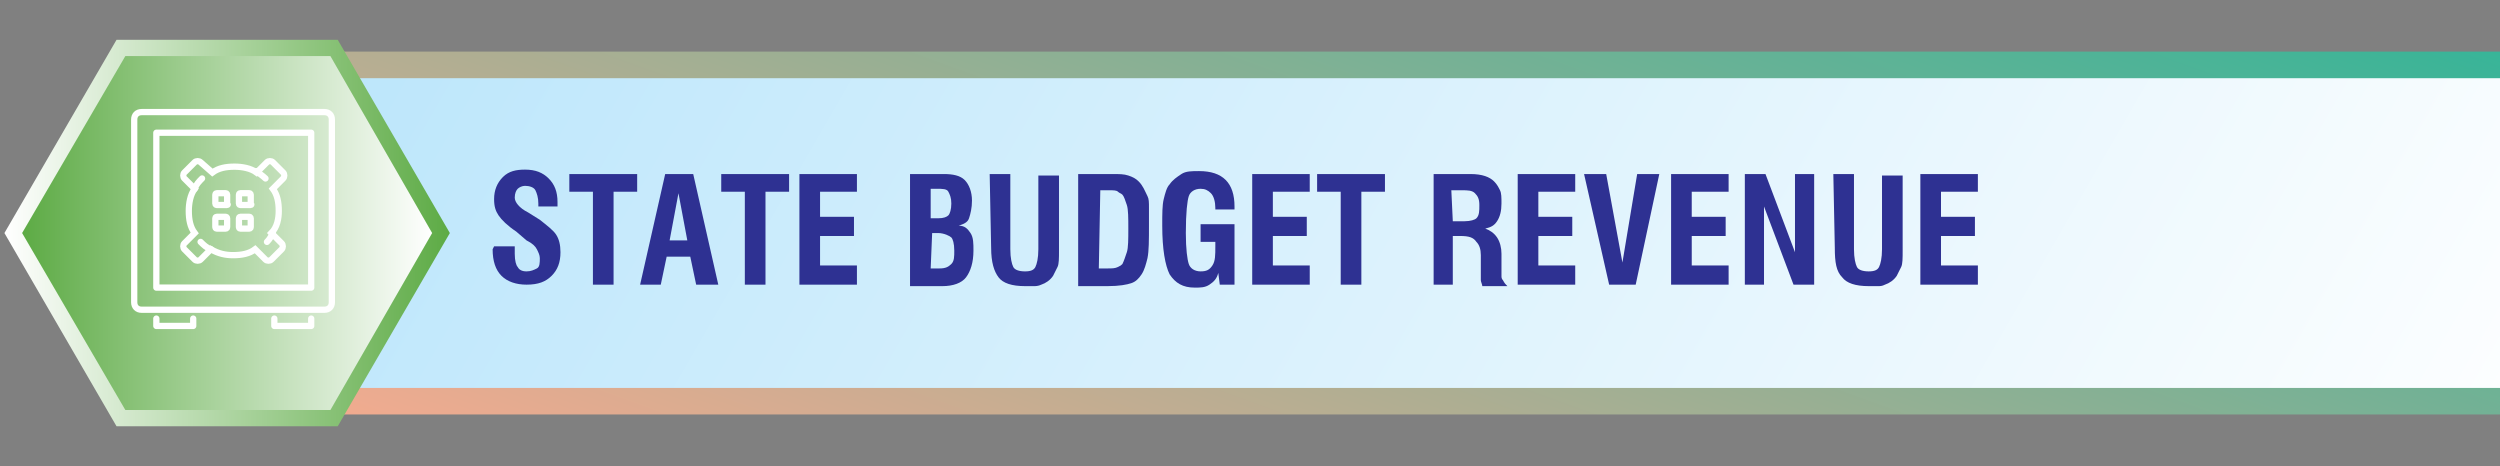 <?xml version="1.0" encoding="utf-8"?>
<!-- Generator: Adobe Illustrator 26.3.1, SVG Export Plug-In . SVG Version: 6.00 Build 0)  -->
<svg version="1.1" id="Layer_1" xmlns="http://www.w3.org/2000/svg" xmlns:xlink="http://www.w3.org/1999/xlink" x="0px" y="0px"
	 viewBox="0 0 169.5 31.6" style="enable-background:new 0 0 169.5 31.6;" xml:space="preserve">
<rect x="0" y="0" width="169.5" height="31.6" fill="#808080" stroke="none"/>
<style type="text/css">
	.st0{fill:url(#SVGID_1_);}
	.st1{fill:url(#SVGID_00000065044925116212018950000007690729611912916866_);}
	.st2{fill:url(#SVGID_00000017518155644387780500000003876955826569011604_);}
	.st3{fill:url(#SVGID_00000152963782666475394910000004808632137983573940_);}
	.st4{fill:none;stroke:#FFFFFF;stroke-width:0.425;stroke-linecap:round;stroke-miterlimit:10;}
	.st5{fill:none;stroke:#FFFFFF;stroke-width:0.425;stroke-linecap:round;stroke-linejoin:round;stroke-miterlimit:10;}
	.st6{fill:none;stroke:#FFFFFF;stroke-width:0.425;stroke-miterlimit:10;}
	.st7{fill:#2E3192;}
</style>
<g>
	<g>
		<g>
			<g>
				
					<linearGradient id="SVGID_1_" gradientUnits="userSpaceOnUse" x1="80.823" y1="-1065.37" x2="107.869" y2="-991.063" gradientTransform="matrix(1 0 0 -1 0 -1012.835)">
					<stop  offset="0" style="stop-color:#F9AA8F"/>
					<stop  offset="1" style="stop-color:#31B598"/>
				</linearGradient>
				<path class="st0" d="M177.3,28.1H14.6c-2.8,0-5-2.2-5-5V8.5c0-2.8,2.2-5,5-5h162.7V28.1z"/>
			</g>
			
				<linearGradient id="SVGID_00000074421395547748002800000011406289246613503378_" gradientUnits="userSpaceOnUse" x1="161.826" y1="-1066.456" x2="29.878" y2="-990.276" gradientTransform="matrix(1 0 0 -1 0 -1012.835)">
				<stop  offset="0" style="stop-color:#FFFFFF"/>
				<stop  offset="1" style="stop-color:#B9E5FB"/>
			</linearGradient>
			<path style="fill:url(#SVGID_00000074421395547748002800000011406289246613503378_);" d="M177.5,26.3H16.1c-2.2,0-4-1.8-4-4v-13
				c0-2.2,1.8-4,4-4h161.5v21H177.5z"/>
		</g>
		<g>
			
				<linearGradient id="SVGID_00000163754506931002959700000015600360758982623117_" gradientUnits="userSpaceOnUse" x1="0.337" y1="17.365" x2="30.492" y2="17.365" gradientTransform="matrix(1 0 0 -1 0 33.165)">
				<stop  offset="0" style="stop-color:#FFFFFF"/>
				<stop  offset="1" style="stop-color:#5DAB45"/>
			</linearGradient>
			<polygon style="fill:url(#SVGID_00000163754506931002959700000015600360758982623117_);" points="22.9,2.7 7.9,2.7 0.3,15.8 
				7.9,28.9 22.9,28.9 30.5,15.8 			"/>
			
				<linearGradient id="SVGID_00000077295113086042807470000000323619251310710440_" gradientUnits="userSpaceOnUse" x1="29.295" y1="17.365" x2="1.564" y2="17.365" gradientTransform="matrix(1 0 0 -1 0 33.165)">
				<stop  offset="0" style="stop-color:#FFFFFF"/>
				<stop  offset="1" style="stop-color:#5DAB45"/>
			</linearGradient>
			<polygon style="fill:url(#SVGID_00000077295113086042807470000000323619251310710440_);" points="22.4,3.8 8.5,3.8 1.5,15.8 
				8.5,27.8 22.4,27.8 29.3,15.8 			"/>
		</g>
	</g>
	<g>
		<path class="st4" d="M22,21H9.6c-0.3,0-0.5-0.2-0.5-0.5V8.1c0-0.3,0.2-0.5,0.5-0.5H22c0.3,0,0.5,0.2,0.5,0.5v12.4
			C22.5,20.8,22.3,21,22,21z"/>
		<path class="st5" d="M18,12.1c-0.2-0.2-0.4-0.3-0.6-0.5"/>
		<path class="st5" d="M18.1,16.4c0.2-0.2,0.3-0.4,0.4-0.6"/>
		<path class="st5" d="M13.6,16.4c0.2,0.2,0.4,0.4,0.7,0.5"/>
		<path class="st5" d="M13.7,12.1c-0.2,0.2-0.4,0.4-0.5,0.7"/>
		<path class="st6" d="M18.9,14.3c0-0.6-0.1-1.1-0.4-1.5l0.7-0.7c0.1-0.1,0.1-0.3,0-0.4L18.5,11c-0.1-0.1-0.3-0.1-0.4,0l-0.7,0.7
			c-0.4-0.3-1-0.4-1.5-0.4c-0.6,0-1.1,0.1-1.5,0.4L13.6,11c-0.1-0.1-0.3-0.1-0.4,0l-0.7,0.7c-0.1,0.1-0.1,0.3,0,0.4l0.7,0.7
			c-0.3,0.4-0.4,1-0.4,1.5c0,0.6,0.1,1.1,0.4,1.5l-0.7,0.7c-0.1,0.1-0.1,0.3,0,0.4l0.7,0.7c0.1,0.1,0.3,0.1,0.4,0l0.7-0.7
			c0.5,0.3,1,0.4,1.5,0.4c0.6,0,1.1-0.1,1.5-0.4l0.7,0.7c0.1,0.1,0.3,0.1,0.4,0l0.7-0.7c0.1-0.1,0.1-0.3,0-0.4l-0.7-0.7
			C18.8,15.4,18.9,14.8,18.9,14.3z"/>
		<rect x="10.6" y="9" class="st5" width="10.5" height="10.5"/>
		<path class="st5" d="M15.3,13.9h-0.6c-0.1,0-0.1-0.1-0.1-0.1v-0.6c0-0.1,0.1-0.1,0.1-0.1h0.6c0.1,0,0.1,0.1,0.1,0.1v0.6
			C15.5,13.9,15.4,13.9,15.3,13.9z"/>
		<path class="st5" d="M16.9,13.9h-0.6c-0.1,0-0.1-0.1-0.1-0.1v-0.6c0-0.1,0.1-0.1,0.1-0.1h0.6c0.1,0,0.1,0.1,0.1,0.1v0.6
			C17.1,13.9,17,13.9,16.9,13.9z"/>
		<path class="st5" d="M14.6,15.4v-0.6c0-0.1,0.1-0.1,0.1-0.1h0.6c0.1,0,0.1,0.1,0.1,0.1v0.6c0,0.1-0.1,0.1-0.1,0.1h-0.6
			C14.7,15.5,14.6,15.5,14.6,15.4z"/>
		<path class="st5" d="M16.2,15.4v-0.6c0-0.1,0.1-0.1,0.1-0.1h0.6c0.1,0,0.1,0.1,0.1,0.1v0.6c0,0.1-0.1,0.1-0.1,0.1h-0.6
			C16.3,15.5,16.2,15.5,16.2,15.4z"/>
		<polyline class="st5" points="13.1,21.6 13.1,22.1 10.6,22.1 10.6,21.6 		"/>
		<polyline class="st5" points="21.1,21.6 21.1,22.1 18.6,22.1 18.6,21.6 		"/>
	</g>
</g>
<g>
	<path class="st7" d="M33.5,16.7h1.4v0.5c0,0.5,0.1,0.8,0.2,0.9c0.1,0.2,0.3,0.3,0.6,0.3s0.5-0.1,0.7-0.2s0.2-0.4,0.2-0.7
		c0-0.2-0.1-0.4-0.2-0.6c-0.1-0.2-0.3-0.4-0.7-0.6L35,15.7c-0.6-0.4-1-0.8-1.2-1.1s-0.3-0.6-0.3-1.1c0-0.6,0.2-1.1,0.6-1.5
		s0.9-0.5,1.5-0.5c0.7,0,1.2,0.2,1.6,0.6s0.6,0.9,0.6,1.6v0.2V14h-1.3v-0.2c0-0.4-0.1-0.7-0.2-0.9s-0.4-0.3-0.7-0.3
		c-0.2,0-0.4,0.1-0.5,0.2s-0.2,0.3-0.2,0.6s0.3,0.7,0.9,1l0,0l0.8,0.5c0.5,0.4,0.9,0.7,1.1,1c0.2,0.3,0.3,0.7,0.3,1.2
		c0,0.7-0.2,1.2-0.6,1.6s-0.9,0.6-1.7,0.6c-0.7,0-1.3-0.2-1.7-0.6s-0.6-1-0.6-1.8L33.5,16.7L33.5,16.7z"/>
	<path class="st7" d="M40.2,19.3V13h-1.6v-1.2h4.6V13h-1.6v6.3H40.2z"/>
	<path class="st7" d="M43.4,19.3l1.7-7.5H47l1.7,7.5h-1.5l-0.4-1.9h-1.6l-0.4,1.9H43.4z M45.4,16.3h1.2L46,13.1L45.4,16.3z"/>
	<path class="st7" d="M50.5,19.3V13h-1.6v-1.2h4.6V13h-1.6v6.3H50.5z"/>
	<path class="st7" d="M54.2,19.3v-7.5h3.9V13h-2.5v1.7h2.3V16h-2.3v2h2.5v1.3H54.2z"/>
	<path class="st7" d="M61.7,19.3v-7.5H64c0.6,0,1.1,0.1,1.4,0.4s0.5,0.8,0.5,1.4c0,0.5-0.1,0.9-0.2,1.2s-0.4,0.4-0.7,0.5
		c0.4,0,0.6,0.2,0.8,0.5C66,16.1,66,16.5,66,17c0,0.8-0.2,1.4-0.5,1.8s-0.9,0.6-1.6,0.6h-2.2V19.3z M63.1,14.8h0.5
		c0.4,0,0.6-0.1,0.7-0.2s0.2-0.4,0.2-0.8c0-0.4-0.1-0.6-0.2-0.8s-0.4-0.2-0.8-0.2h-0.4C63.1,12.8,63.1,14.8,63.1,14.8z M63.1,18.2
		h0.6c0.4,0,0.6-0.1,0.8-0.3s0.2-0.5,0.2-0.9c0-0.5-0.1-0.8-0.2-0.9c-0.1-0.1-0.5-0.3-0.9-0.3h-0.4L63.1,18.2L63.1,18.2z"/>
	<path class="st7" d="M67.1,11.8h1.4v5.1c0,0.6,0.1,1,0.2,1.2s0.4,0.3,0.8,0.3s0.6-0.1,0.7-0.3s0.2-0.6,0.2-1.2v-5h1.4V17
		c0,0.5,0,0.9-0.1,1.1s-0.2,0.4-0.3,0.6c-0.2,0.3-0.5,0.5-0.8,0.6c-0.2,0.1-0.4,0.1-0.5,0.1c-0.2,0-0.4,0-0.6,0
		c-0.9,0-1.5-0.2-1.8-0.6s-0.5-1-0.5-2L67.1,11.8L67.1,11.8z"/>
	<path class="st7" d="M73.1,19.3v-7.5h2.3c0.5,0,0.8,0,1.1,0.1s0.5,0.2,0.7,0.4c0.3,0.3,0.4,0.6,0.6,1c0.1,0.2,0.1,0.4,0.1,0.8
		s0,0.7,0,1.1c0,1.1,0,1.8-0.1,2.3c-0.1,0.4-0.2,0.8-0.4,1.1c-0.2,0.3-0.4,0.5-0.7,0.6c-0.3,0.1-0.8,0.2-1.6,0.2h-2V19.3z
		 M74.5,18.2h0.6c0.3,0,0.5,0,0.7-0.1s0.2-0.1,0.3-0.2c0.1-0.2,0.2-0.5,0.3-0.8c0.1-0.3,0.1-0.9,0.1-1.6c0-0.7,0-1.3-0.1-1.6
		s-0.2-0.6-0.3-0.7c-0.1-0.1-0.2-0.1-0.3-0.2s-0.3-0.1-0.6-0.1h-0.6L74.5,18.2L74.5,18.2z"/>
	<path class="st7" d="M82.7,19.3l-0.1-0.8c-0.1,0.4-0.3,0.6-0.6,0.8s-0.6,0.2-1,0.2c-0.8,0-1.3-0.3-1.7-0.9
		c-0.3-0.6-0.5-1.7-0.5-3.3c0-0.8,0-1.4,0.1-1.8s0.2-0.8,0.4-1c0.2-0.3,0.5-0.5,0.8-0.7s0.7-0.2,1.2-0.2c0.8,0,1.4,0.2,1.8,0.6
		s0.6,1,0.6,1.8v0.2h-1.3v-0.1c0-0.4-0.1-0.8-0.3-1s-0.4-0.3-0.7-0.3c-0.4,0-0.7,0.2-0.8,0.5s-0.2,1.1-0.2,2.5
		c0,1.1,0.1,1.8,0.2,2.1s0.4,0.5,0.8,0.5s0.6-0.1,0.8-0.4c0.2-0.3,0.2-0.7,0.2-1.3v-0.3h-1v-1.2h2.3v4.1
		C83.7,19.3,82.7,19.3,82.7,19.3z"/>
	<path class="st7" d="M84.9,19.3v-7.5h3.9V13h-2.5v1.7h2.3V16h-2.3v2h2.5v1.3H84.9z"/>
	<path class="st7" d="M90.9,19.3V13h-1.6v-1.2h4.6V13h-1.6v6.3H90.9z"/>
	<path class="st7" d="M97.2,19.3v-7.5h2.5c0.8,0,1.3,0.2,1.6,0.5c0.2,0.2,0.3,0.4,0.4,0.6c0.1,0.2,0.1,0.5,0.1,0.9
		c0,0.5-0.1,0.9-0.3,1.2s-0.4,0.4-0.8,0.5c0.3,0.1,0.6,0.3,0.8,0.6c0.2,0.3,0.3,0.7,0.3,1.1v0.1v1c0,0.1,0,0.3,0,0.4s0,0.2,0.1,0.3
		c0.1,0.2,0.2,0.3,0.3,0.4h-1.7c0-0.1-0.1-0.3-0.1-0.4s0-0.2,0-0.3s0-0.3,0-0.4v-0.8v-0.2c0-0.4-0.1-0.7-0.3-0.9
		C99.9,16.1,99.6,16,99,16h-0.5v3.3H97.2z M98.5,15h0.8c0.4,0,0.7-0.1,0.8-0.2c0.2-0.2,0.2-0.5,0.2-0.9s-0.1-0.6-0.3-0.8
		c-0.2-0.2-0.5-0.2-0.9-0.2h-0.7L98.5,15L98.5,15z"/>
	<path class="st7" d="M102.9,19.3v-7.5h3.9V13h-2.5v1.7h2.3V16h-2.3v2h2.5v1.3H102.9z"/>
	<path class="st7" d="M109.1,19.3l-1.7-7.5h1.5l1.1,6l1-6h1.5l-1.6,7.5H109.1z"/>
	<path class="st7" d="M113.3,19.3v-7.5h3.9V13h-2.5v1.7h2.3V16h-2.3v2h2.5v1.3H113.3z"/>
	<path class="st7" d="M118.3,19.3v-7.5h1.4l2,5.3v-5.3h1.3v7.5h-1.4l-2-5.3v5.3H118.3z"/>
	<path class="st7" d="M124.3,11.8h1.4v5.1c0,0.6,0.1,1,0.2,1.2s0.4,0.3,0.8,0.3s0.6-0.1,0.7-0.3c0.1-0.2,0.2-0.6,0.2-1.2v-5h1.4V17
		c0,0.5,0,0.9-0.1,1.1s-0.2,0.4-0.3,0.6c-0.2,0.3-0.5,0.5-0.8,0.6c-0.2,0.1-0.3,0.1-0.5,0.1s-0.4,0-0.6,0c-0.9,0-1.5-0.2-1.8-0.6
		c-0.4-0.4-0.5-1-0.5-2L124.3,11.8L124.3,11.8z"/>
	<path class="st7" d="M130.2,19.3v-7.5h3.9V13h-2.5v1.7h2.3V16h-2.3v2h2.5v1.3H130.2z"/>
</g>
</svg>
